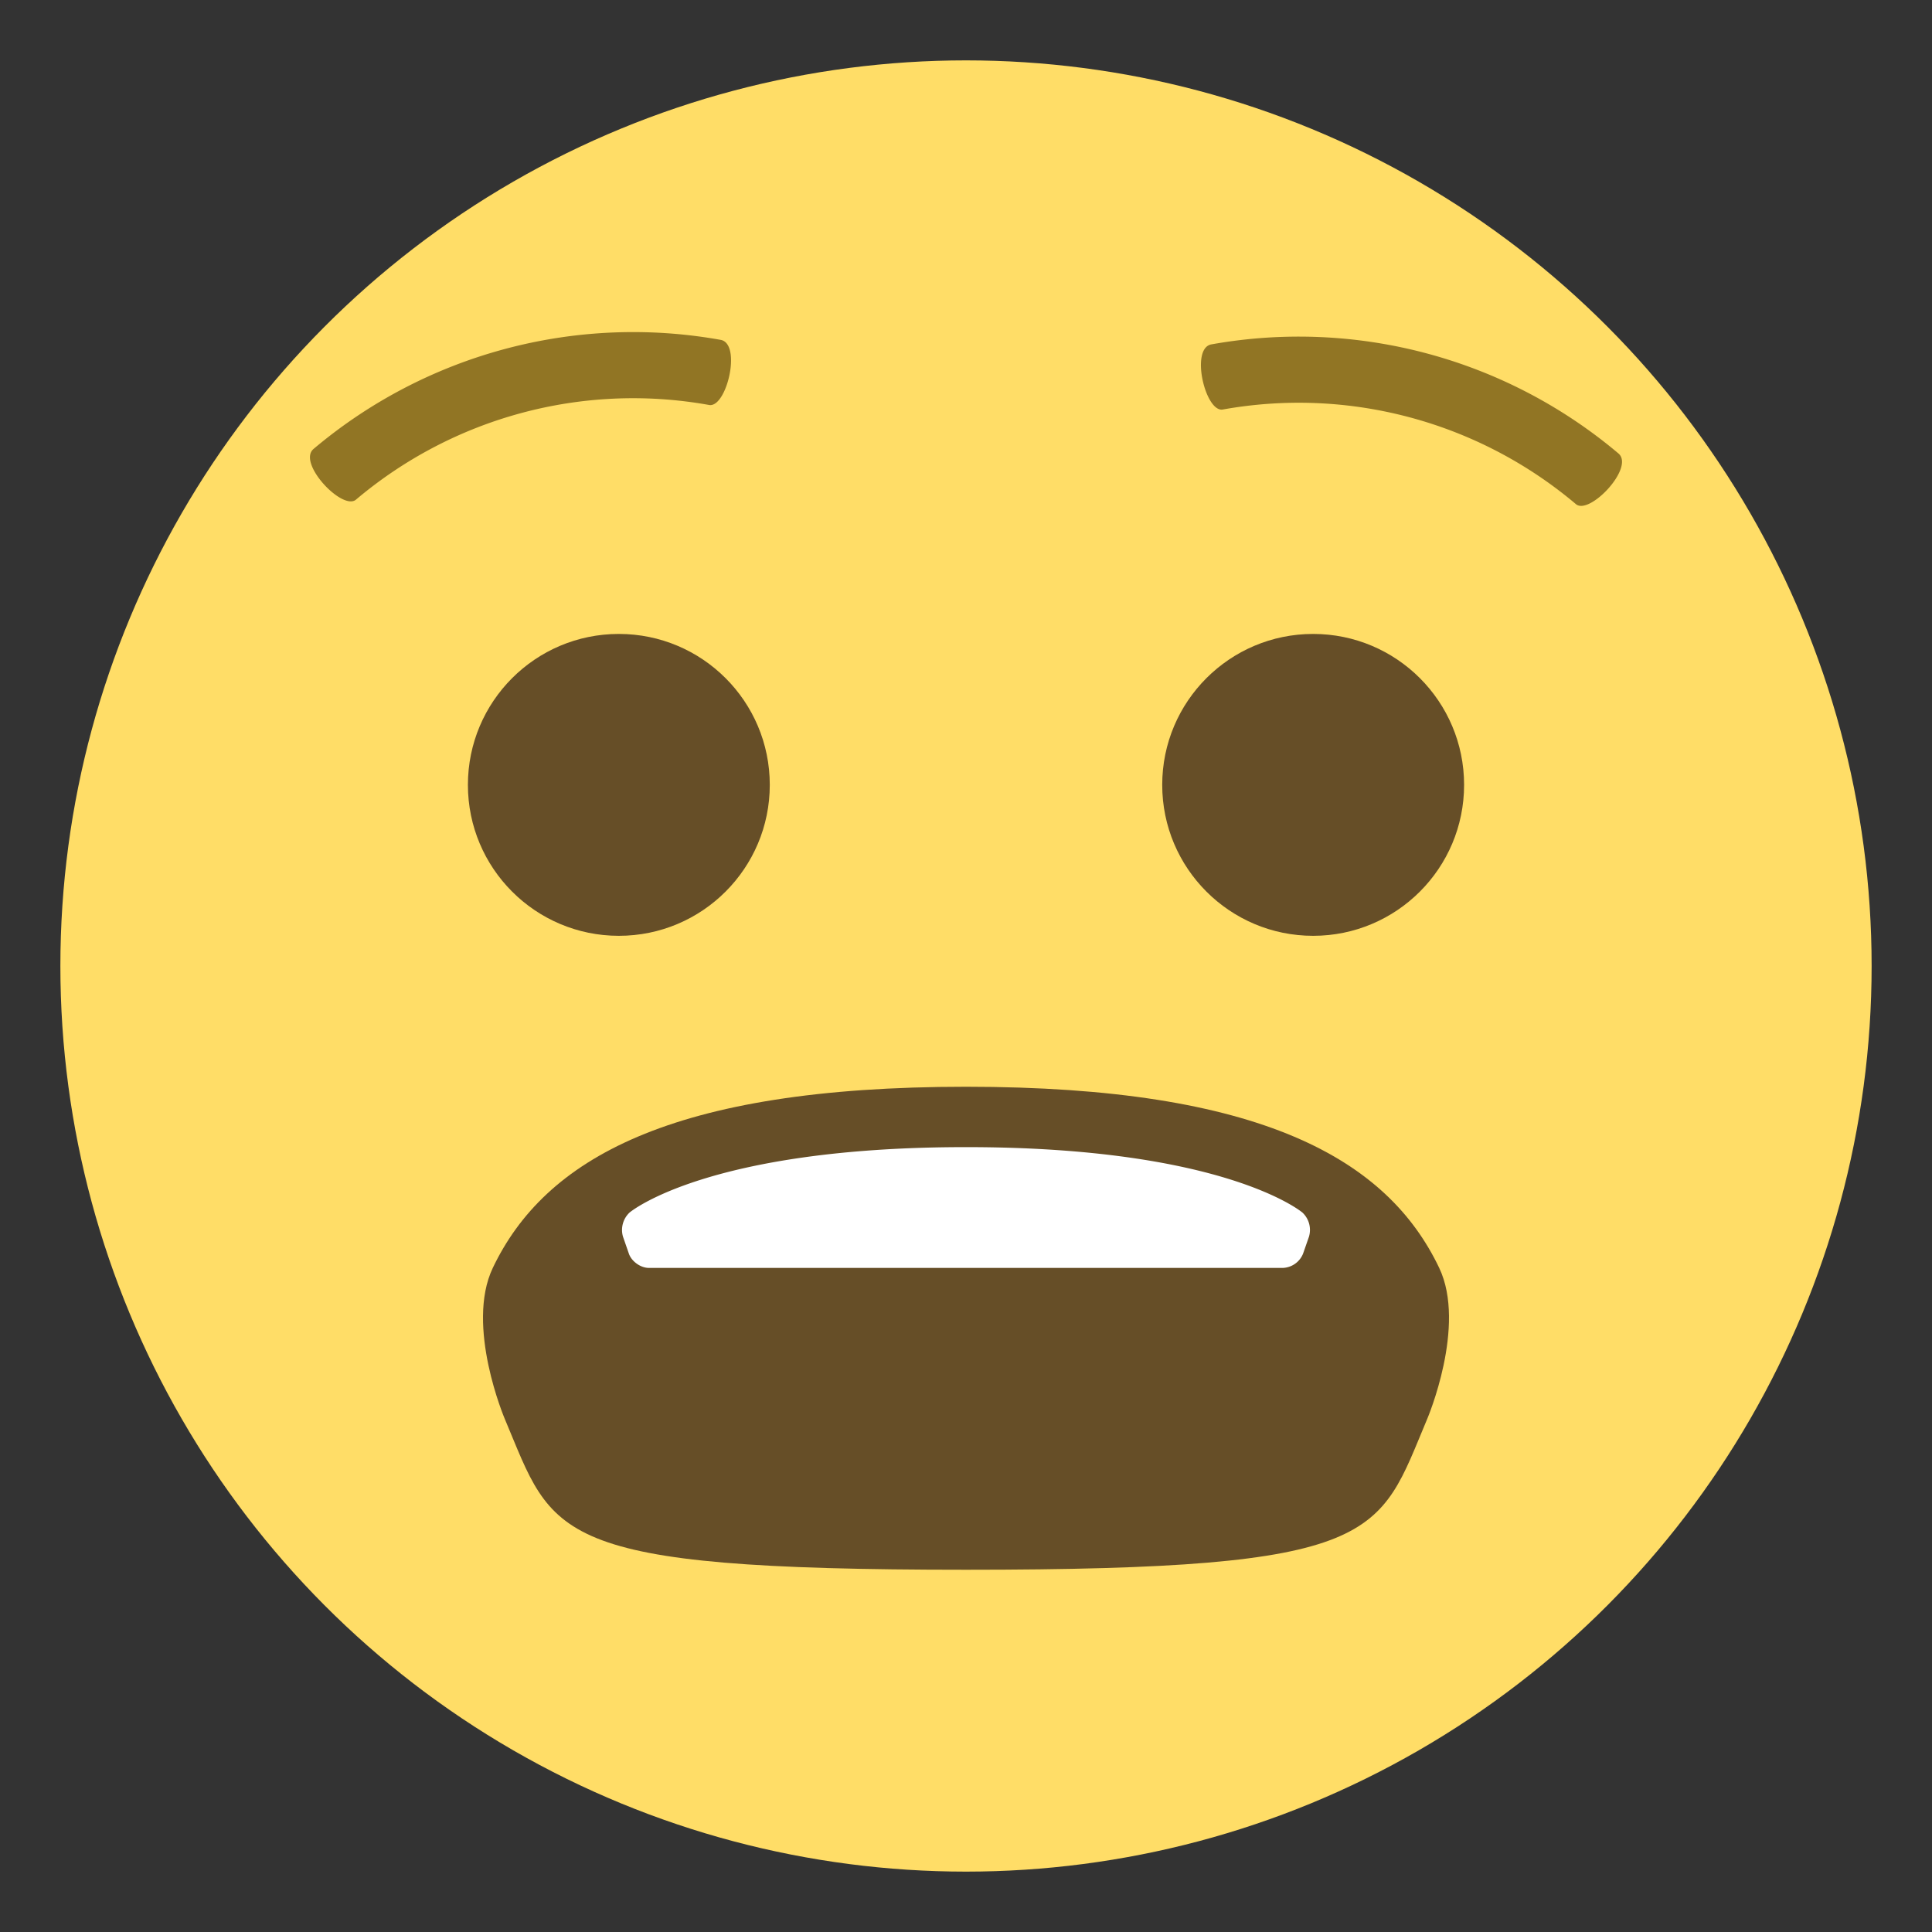 <svg xmlns="http://www.w3.org/2000/svg" width="64" height="64" viewBox="0 0 64 64"><rect x="0" y="0" width="64" height="64" fill="#333333" stroke="none"/><circle fill="#FFDD67" cx="32" cy="32" r="30"/><circle fill="#664E27" cx="20.5" cy="26" r="5"/><circle fill="#664E27" cx="43.5" cy="26" r="5"/><path fill="#664E27" d="M47.675 42c-1.715-3.593-5.881-6-15.676-6-9.793 0-13.959 2.407-15.674 6-.916 1.92.395 5 .395 5 1.637 3.883 1.406 5 15.281 5 13.857 0 13.643-1.117 15.279-5 0 0 1.311-3.08.395-5z"/><path fill="#FFF" d="M43.362 40.965a.788.788 0 0 0-.217-.797S40.6 38 31.999 38c-8.6 0-11.145 2.168-11.145 2.168a.792.792 0 0 0-.217.797l.195.563c.09.26.389.473.662.473h21.008a.754.754 0 0 0 .664-.473l.196-.563z"/><g fill="#917524"><path d="M52.202 16.698a14.228 14.228 0 0 0-11.691-3.133c-.58.113-1.09-2.021-.387-2.156a16.417 16.417 0 0 1 13.492 3.615c.541.469-.969 2.06-1.414 1.674zM23.487 13.415c-4.168-.748-8.455.4-11.691 3.133-.443.389-1.955-1.205-1.412-1.674a16.418 16.418 0 0 1 13.492-3.615c.703.134.191 2.269-.389 2.156z"/></g></svg>